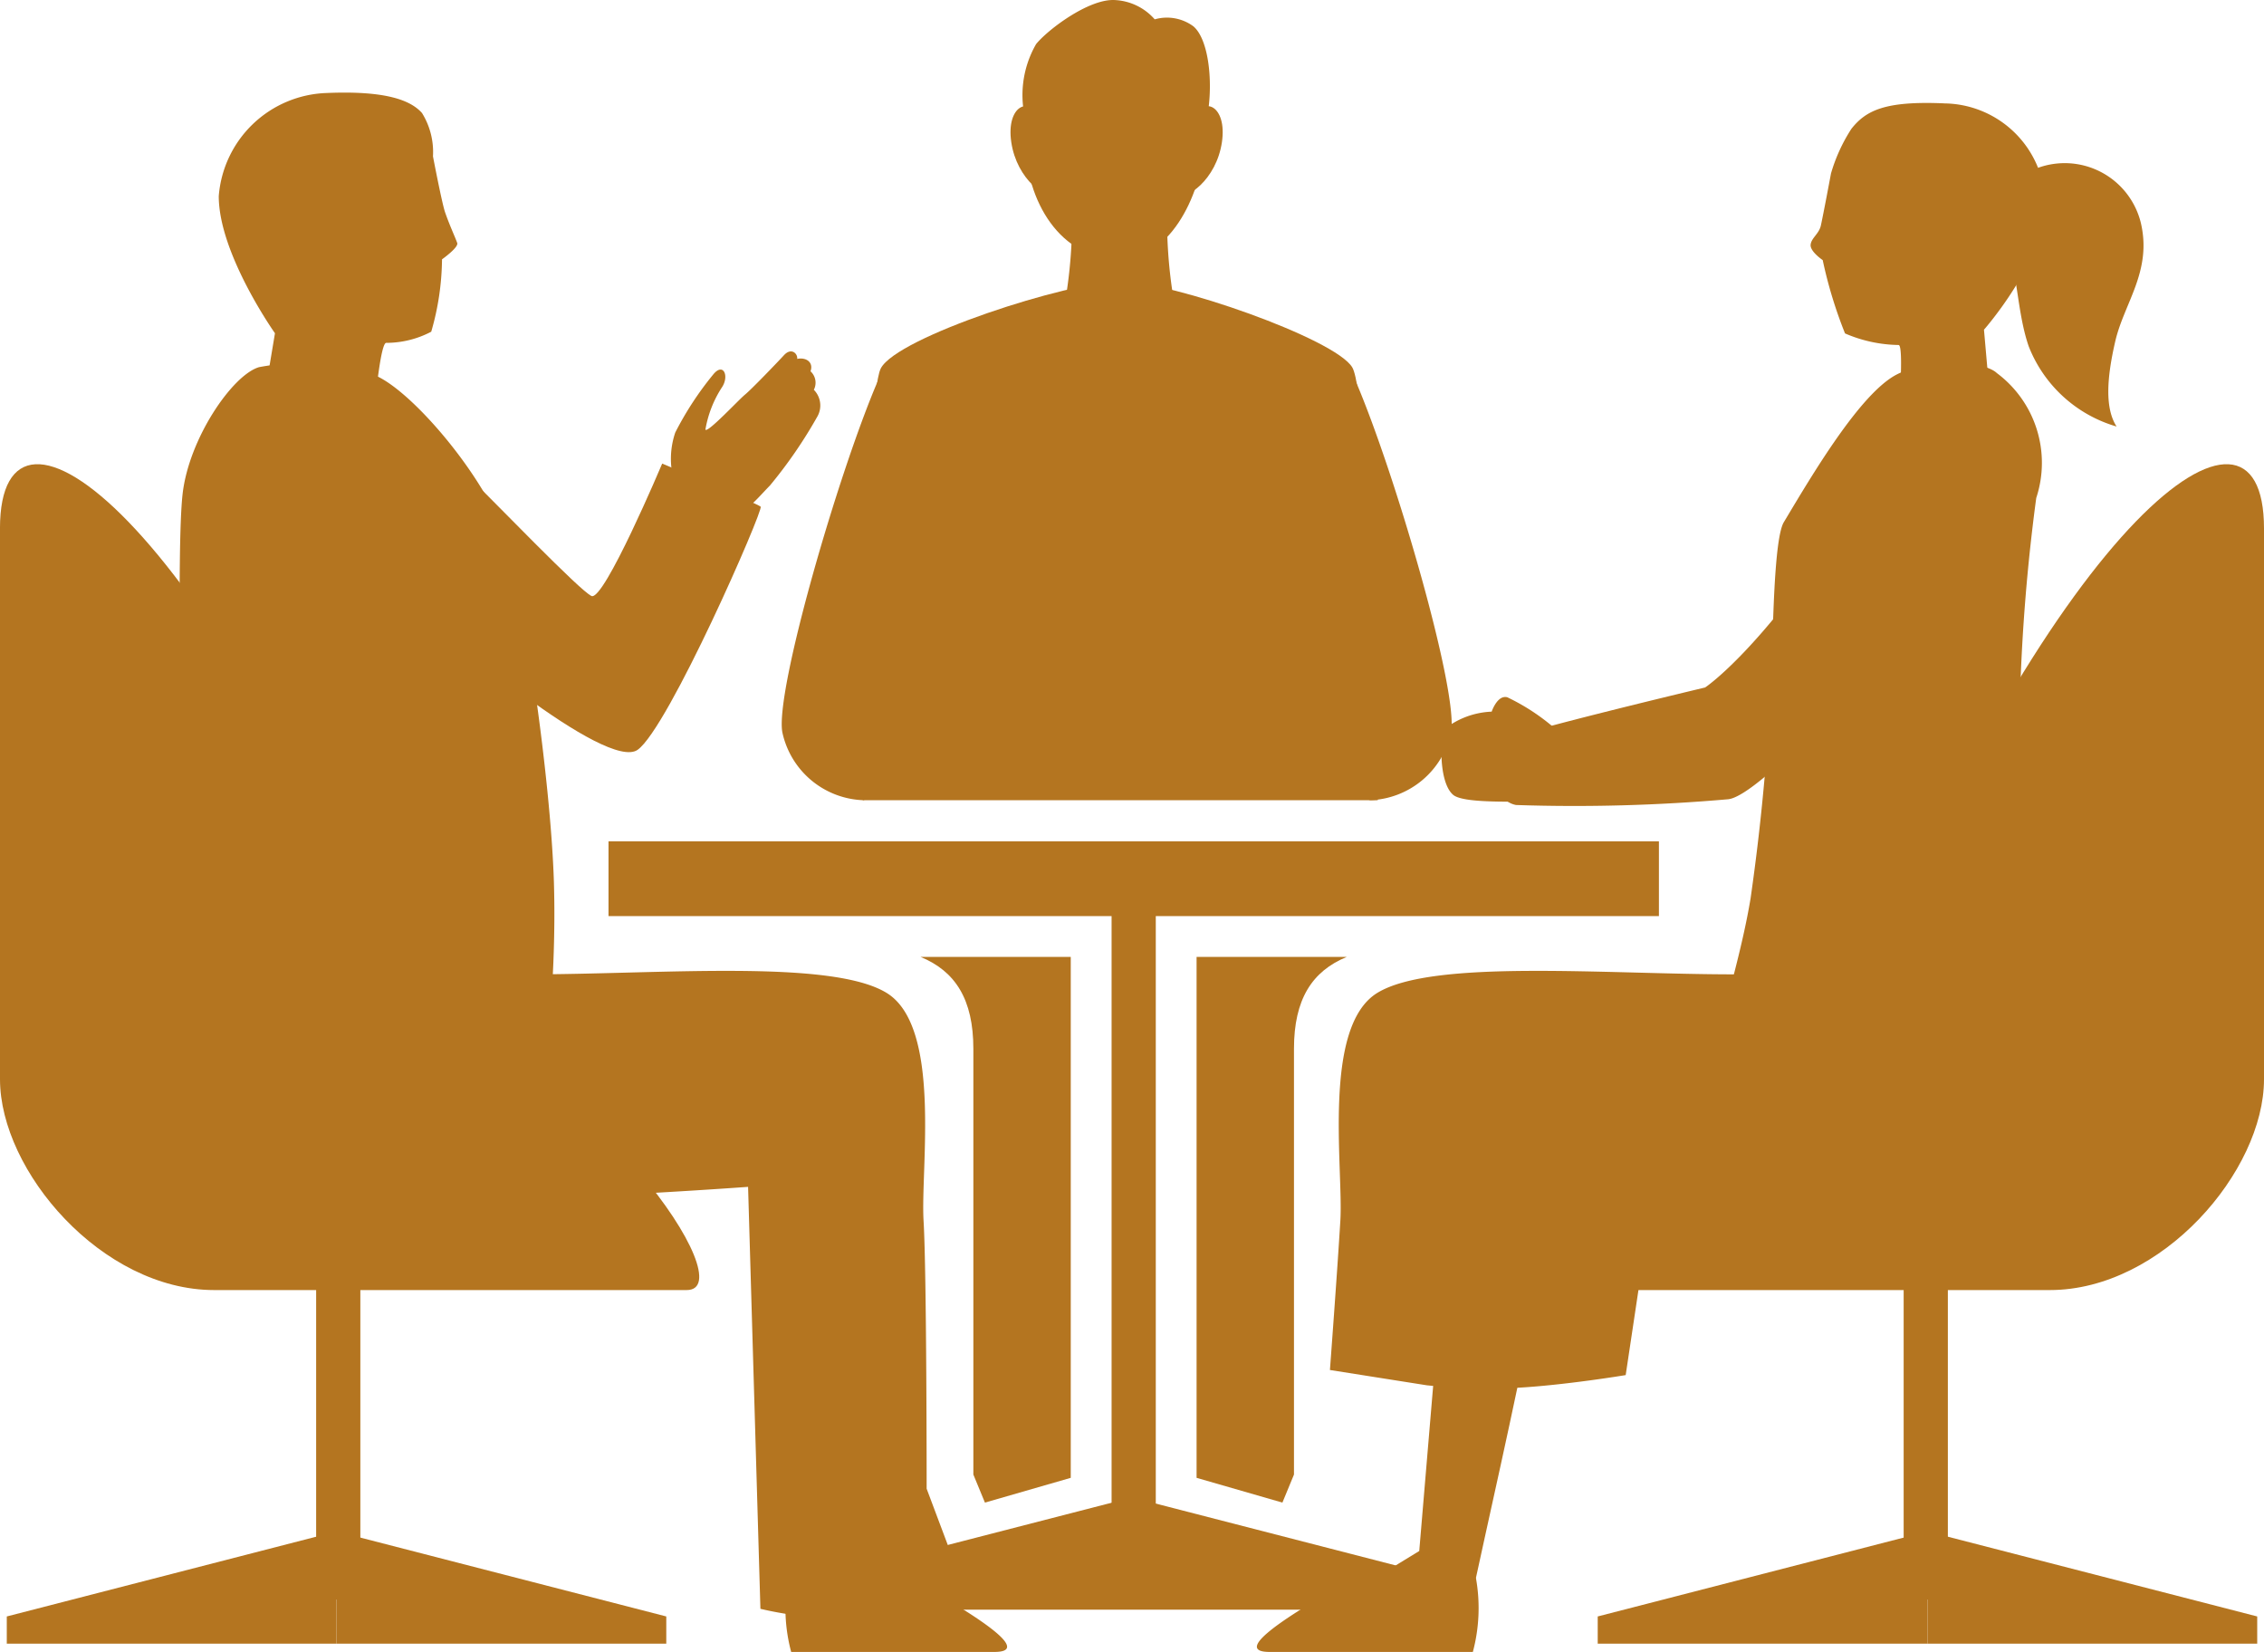 <svg xmlns="http://www.w3.org/2000/svg" width="97.844" height="71.384" viewBox="0 0 97.844 71.384">
  <g id="グループ_1058" data-name="グループ 1058" transform="translate(7965.775 21748.806)">
    <path id="パス_1945" data-name="パス 1945" d="M29.337,165.586c2.53-.108,3.626.3,4.126.865a3.194,3.194,0,0,1,.474,1.872s.386,2.023.524,2.42c.2.574.424,1.048.524,1.323.07.193-.657.707-.657.707a11.572,11.572,0,0,1-.466,3.128,4.189,4.189,0,0,1-1.946.482c-.242-.011-.483,2.584-.483,2.584l-4.725-.6.4-2.4s-2.429-3.427-2.429-5.923a4.836,4.836,0,0,1,4.658-4.458" transform="translate(-7981 -21910.373)" fill="#b47520"/>
    <path id="パス_1946" data-name="パス 1946" d="M26.409,177.436c-1.149.349-3.028,3.094-3.294,5.49s-.05,11.962.083,17.152-1.331,11.18-.8,12.644,14.239-.666,15.3-1.73,1.6-6.921,1.465-11.313-1.331-12.91-2.262-15.306-3.727-5.723-5.324-6.521a9.715,9.715,0,0,0-5.174-.416" transform="translate(-7981 -21910.373)" fill="#b47520"/>
    <path id="パス_1947" data-name="パス 1947" d="M44.359,182.375a3.533,3.533,0,0,1,.049-2.118,13.9,13.9,0,0,1,1.642-2.51c.438-.537.7.069.377.555a4.818,4.818,0,0,0-.716,1.828c.083.169,1.436-1.286,1.711-1.511s1.366-1.358,1.686-1.705.6-.059.569.161c.415-.08.711.167.576.536a.668.668,0,0,1,.144.8.964.964,0,0,1,.167,1.129,20.117,20.117,0,0,1-2.064,3.007c-.538.546-1.093,1.272-1.809,1.382a3.276,3.276,0,0,1-2.332-1.549" transform="translate(-7981 -21910.373)" fill="#b47520"/>
    <path id="パス_1948" data-name="パス 1948" d="M34,180.669c2.994,2.994,6.252,6.385,6.784,6.651s3.059-5.72,3.059-5.72,4.123,1.729,4.256,1.862-3.99,9.577-5.32,10.508-8.38-4.921-10.109-6.783-.266-8.114,1.33-6.518" transform="translate(-7981 -21910.373)" fill="#b47520"/>
    <path id="パス_1949" data-name="パス 1949" d="M49.284,229.757a7.353,7.353,0,0,0,.133,3.194H58.2c1.464,0-.133-1.2-3.194-2.928a6.145,6.145,0,0,0-5.723-.266" transform="translate(-7981 -21910.373)" fill="#b47520"/>
    <path id="パス_1950" data-name="パス 1950" d="M38.1,203.671c5.6,0,13.043-.665,15.439.8s1.464,7.586,1.6,9.848.133,11.579.133,11.579l1.6,4.259a16.992,16.992,0,0,1-4.658,1.331,15.471,15.471,0,0,1-4.126-.4l-.533-18.234s-14.506,1.065-18.632.4-4.259-8.385-1.6-8.917a61.064,61.064,0,0,1,10.78-.666" transform="translate(-7981 -21910.373)" fill="#b47520"/>
    <path id="パス_1951" data-name="パス 1951" d="M15.225,184.406v23.8c0,3.966,4.407,9.108,9.256,9.108H44.9c2.5,0-3.966-9.549-12.193-12.34-8.521-21.009-17.483-27.767-17.483-20.568" transform="translate(-7981 -21910.373)" fill="#b47520"/>
    <rect id="長方形_1244" data-name="長方形 1244" width="1.91" height="15.72" transform="translate(-7952.112 -21695.408)" fill="#b47520"/>
    <path id="パス_1952" data-name="パス 1952" d="M29.769,227.745l-14.251,3.673v1.175H29.769Z" transform="translate(-7981 -21910.373)" fill="#b47520"/>
    <path id="パス_1953" data-name="パス 1953" d="M29.769,227.745l14.251,3.673v1.175H29.769Z" transform="translate(-7981 -21910.373)" fill="#b47520"/>
    <path id="パス_1954" data-name="パス 1954" d="M102.73,169.09a3.387,3.387,0,0,1,5.013,2.094c.5,2.093-.716,3.47-1.1,5.123s-.441,2.92.055,3.691a5.816,5.816,0,0,1-3.8-3.471c-.606-1.763-.44-3.966-1.322-4.9s-.621-1.668,1.157-2.535" transform="translate(-7981 -21910.373)" fill="#b47520"/>
    <path id="パス_1955" data-name="パス 1955" d="M99.232,166.033c-2.53-.108-3.361.3-3.994,1.1a7.269,7.269,0,0,0-.882,1.928s-.346,1.849-.44,2.259c-.083.358-.415.535-.441.826s.523.661.523.661a19.227,19.227,0,0,0,.964,3.168,6.031,6.031,0,0,0,2.314.5c.242-.011,0,3.085,0,3.085l3.967-.606-.276-3.14s2.649-3,2.649-5.492a4.418,4.418,0,0,0-4.384-4.287" transform="translate(-7981 -21910.373)" fill="#b47520"/>
    <path id="パス_1956" data-name="パス 1956" d="M101.518,177.685a4.836,4.836,0,0,1,1.708,5.4,82.54,82.54,0,0,0-.5,17.244c.69,5.146,1.689,10.93,1.157,12.394s-13.755-.666-14.82-1.73,1.1-6.257,1.818-10.609a96.338,96.338,0,0,0,.937-10.8c.055-2.038.144-4.868.5-5.454,1.191-1.987,3.306-5.592,4.9-6.391s3.8-.529,4.3-.055" transform="translate(-7981 -21910.373)" fill="#b47520"/>
    <path id="パス_1957" data-name="パス 1957" d="M82.911,193.5a9.132,9.132,0,0,0-2.539-1.8c-.433-.124-.681.619-.681.619a3.52,3.52,0,0,0-2.106.806c-.681.743-.062,1.114-.062,1.114s0,1.239.5,1.672,3.22.248,4.273.31.619-2.725.619-2.725" transform="translate(-7981 -21910.373)" fill="#b47520"/>
    <path id="パス_1958" data-name="パス 1958" d="M94.615,184.587c-3.49,5.235-5.7,6.688-5.7,6.688s-7.8,1.858-8.546,2.229-.867,2.6.371,2.849a76.109,76.109,0,0,0,9.166-.248c1.362-.123,6.564-5.821,8.545-8.669a2.392,2.392,0,1,0-3.839-2.849" transform="translate(-7981 -21910.373)" fill="#b47520"/>
    <path id="パス_1959" data-name="パス 1959" d="M79.011,229.757a7.353,7.353,0,0,1-.133,3.194H70.094c-1.464,0,.133-1.2,3.194-2.928a6.145,6.145,0,0,1,5.723-.266" transform="translate(-7981 -21910.373)" fill="#b47520"/>
    <path id="パス_1960" data-name="パス 1960" d="M77.332,219.445l-.771,9.145-3.967,2.424s6.221-.31,6.416-1.257,1.958-8.769,2.178-10.2-3.856-1.983-3.856-.11" transform="translate(-7981 -21910.373)" fill="#b47520"/>
    <path id="パス_1961" data-name="パス 1961" d="M90.19,203.671c-5.6,0-13.043-.665-15.439.8s-1.464,7.586-1.6,9.848-.45,6.449-.45,6.449l4.188.661a26.067,26.067,0,0,0,3.856.11c2.093-.11,4.738-.551,4.738-.551l.992-6.611s8.769-.457,12.9-1.122,4.259-8.385,1.6-8.917a61.064,61.064,0,0,0-10.78-.666" transform="translate(-7981 -21910.373)" fill="#b47520"/>
    <path id="パス_1962" data-name="パス 1962" d="M113.069,184.406v23.8c0,3.966-4.407,9.108-9.256,9.108H83.393c-2.5,0,3.966-9.549,12.193-12.34,8.521-21.009,17.483-27.767,17.483-20.568" transform="translate(-7981 -21910.373)" fill="#b47520"/>
    <rect id="長方形_1245" data-name="長方形 1245" width="1.91" height="15.72" transform="translate(-7883.504 -21695.408)" fill="#b47520"/>
    <path id="パス_1963" data-name="パス 1963" d="M98.525,227.745l14.251,3.673v1.175H98.525Z" transform="translate(-7981 -21910.373)" fill="#b47520"/>
    <path id="パス_1964" data-name="パス 1964" d="M98.525,227.745l-14.251,3.673v1.175H98.525Z" transform="translate(-7981 -21910.373)" fill="#b47520"/>
    <rect id="長方形_1246" data-name="長方形 1246" width="1.91" height="28.942" transform="translate(-7917.735 -21710.102)" fill="#b47520"/>
    <path id="パス_1965" data-name="パス 1965" d="M64.147,226.276,49.9,229.949v1.175H64.147Z" transform="translate(-7981 -21910.373)" fill="#b47520"/>
    <path id="パス_1966" data-name="パス 1966" d="M64.147,226.276,78.4,229.949v1.175H64.147Z" transform="translate(-7981 -21910.373)" fill="#b47520"/>
    <rect id="長方形_1247" data-name="長方形 1247" width="45.396" height="3.232" transform="translate(-7939.477 -21712.451)" fill="#b47520"/>
    <path id="パス_1967" data-name="パス 1967" d="M60.063,166.7c-.279-1-1.371-.6-1.133,1.013s1.55,2.564,2.027,2.266-.6-2.206-.894-3.279" transform="translate(-7981 -21910.373)" fill="#b47520"/>
    <path id="パス_1968" data-name="パス 1968" d="M66.9,166.7c.279-1,1.371-.6,1.133,1.013s-1.55,2.564-2.027,2.266.6-2.206.894-3.279" transform="translate(-7981 -21910.373)" fill="#b47520"/>
    <path id="パス_1969" data-name="パス 1969" d="M63.64,172.776c-5.246,0-5.723-10.134,0-10.134s4.054,10.134,0,10.134" transform="translate(-7981 -21910.373)" fill="#b47520"/>
    <path id="パス_1970" data-name="パス 1970" d="M59.586,166.9A4.417,4.417,0,0,1,60,163.476c.477-.6,2.266-1.967,3.4-1.907a2.444,2.444,0,0,1,1.729.834,1.923,1.923,0,0,1,1.669.3c.716.6.894,2.713.537,4.2-.54,2.251-7.333,2.325-7.75,0" transform="translate(-7981 -21910.373)" fill="#b47520"/>
    <path id="パス_1971" data-name="パス 1971" d="M74.768,196.145s-.33-17.389-1.1-18.7c-.727-1.239-7.8-3.715-10.028-3.715s-9.649,2.4-10.349,3.755-.779,18.66-.779,18.66Z" transform="translate(-7981 -21910.373)" fill="#b47520"/>
    <path id="パス_1972" data-name="パス 1972" d="M53.165,178.023c-1.734,4.046-4.459,13.459-4.128,15.193a3.714,3.714,0,0,0,3.475,2.929c1.479,0,1.763-20.712.653-18.122" transform="translate(-7981 -21910.373)" fill="#b47520"/>
    <path id="パス_1973" data-name="パス 1973" d="M73.808,178.023c1.734,4.046,4.459,13.459,4.128,15.193a3.714,3.714,0,0,1-3.475,2.929c-1.479,0-1.763-20.712-.653-18.122" transform="translate(-7981 -21910.373)" fill="#b47520"/>
    <path id="パス_1974" data-name="パス 1974" d="M61.543,170.332a20.878,20.878,0,0,1-.238,3.974,7.148,7.148,0,0,0,2.305.606,11.049,11.049,0,0,0,2.305-.606,20.778,20.778,0,0,1-.239-3.974Z" transform="translate(-7981 -21910.373)" fill="#b47520"/>
    <path id="パス_1975" data-name="パス 1975" d="M73.428,202.917h-6.49v22.511l3.709,1.07.5-1.212v-18.4c0-2.14.784-3.352,2.282-3.969" transform="translate(-7981 -21910.373)" fill="#b47520"/>
    <path id="パス_1976" data-name="パス 1976" d="M55.013,202.917H61.5v22.511l-3.709,1.07-.5-1.212v-18.4c0-2.14-.784-3.352-2.282-3.969" transform="translate(-7981 -21910.373)" fill="#b47520"/>
  </g>
</svg>
